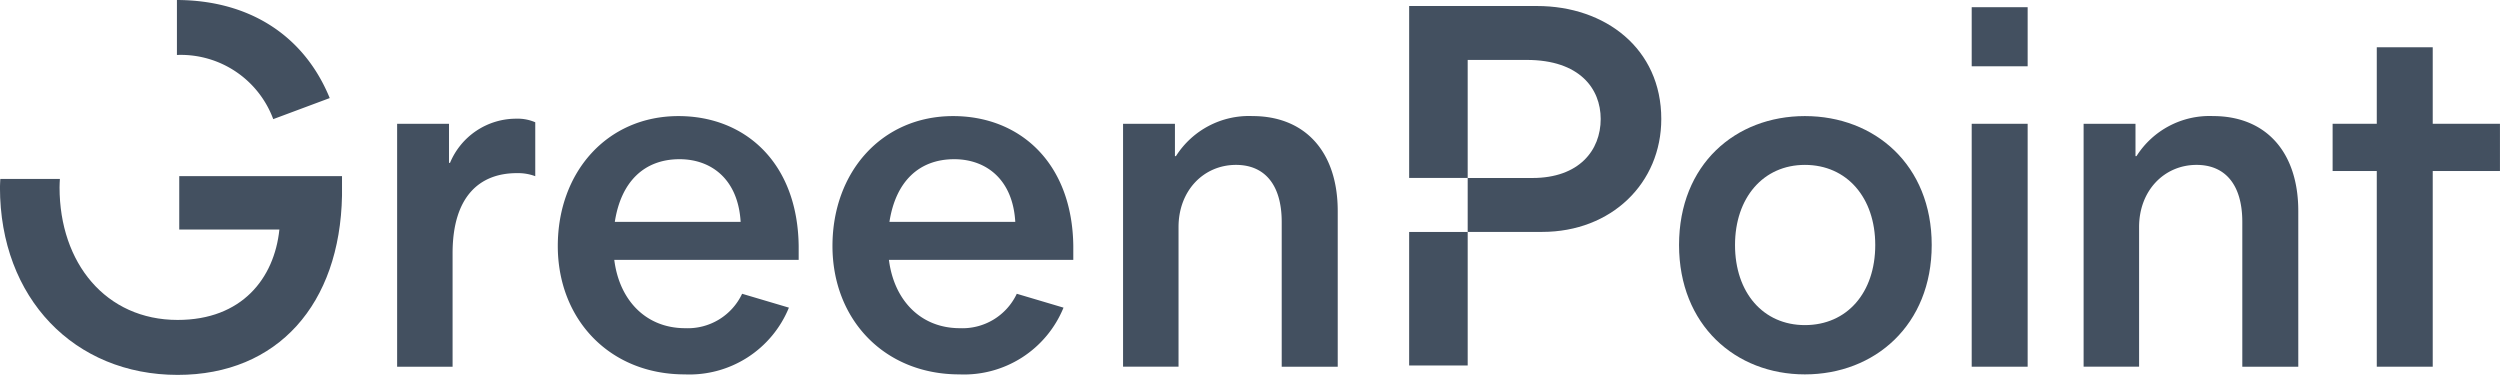 <svg xmlns="http://www.w3.org/2000/svg" width="245.754" height="36.852" viewBox="0 0 245.754 36.852">
  <g id="Group_19" data-name="Group 19" transform="translate(-996.609 -323.895)">
    <g id="Group_15" data-name="Group 15" transform="translate(996.609 323.895)">
      <path id="Path_72" data-name="Path 72" d="M1016.81,335.606l5.552-2.071c-2.513-6.138-7.888-9.616-15.02-9.64V329.3c.044,0,.084-.006.128-.006A9.685,9.685,0,0,1,1016.81,335.606Z" transform="translate(-989.95 -323.895)" fill="#435060"/>
      <path id="Path_73" data-name="Path 73" d="M1014.229,339.831h9.844c-.5,4.8-3.685,8.885-10,8.885-7.067,0-11.61-5.6-11.61-13.025,0-.284.019-.559.032-.836h-5.855c-.01.279-.035.551-.035.836,0,10.9,7.323,18.427,17.468,18.427,9.846,0,15.955-6.966,16.156-17.619v-1.92h-16Z" transform="translate(-996.609 -317.266)" fill="#435060"/>
    </g>
    <g id="Group_16" data-name="Group 16" transform="translate(1135.13 324.486)">
      <path id="Path_74" data-name="Path 74" d="M1094.663,324.26h-12.569v16.9h5.754v-11.6h5.806c5.2,0,7.269,2.826,7.269,5.806,0,3.079-2.12,5.8-6.715,5.8h-6.36v5.3h7.319c6.816,0,11.712-4.795,11.712-11.1C1106.88,328.45,1101.377,324.26,1094.663,324.26Z" transform="translate(-1082.093 -324.26)" fill="#435060"/>
      <rect id="Rectangle_22" data-name="Rectangle 22" width="5.755" height="13.125" transform="translate(0 22.211)" fill="#435060"/>
    </g>
    <path id="Path_75" data-name="Path 75" d="M1025.8,331.6v3.837h.1a7.046,7.046,0,0,1,6.512-4.341,4.347,4.347,0,0,1,1.867.353v5.3a4.853,4.853,0,0,0-1.815-.3c-3.636,0-6.312,2.27-6.312,7.874v11.158H1020.7V331.6Z" transform="translate(14.947 4.466)" fill="#435060"/>
    <path id="Path_76" data-name="Path 76" d="M1042.919,356.329c-7.371,0-12.472-5.4-12.472-12.621,0-7.268,4.848-12.77,11.866-12.77,6.513,0,11.711,4.542,11.813,12.77v1.366H1036c.5,3.986,3.126,6.713,6.966,6.713a5.9,5.9,0,0,0,5.6-3.383l4.6,1.364A10.568,10.568,0,0,1,1042.919,356.329Zm-6.867-14.994h12.369c-.253-4.239-2.928-6.159-6.005-6.159C1038.931,335.176,1036.658,337.4,1036.052,341.335Z" transform="translate(20.994 4.369)" fill="#435060"/>
    <path id="Path_77" data-name="Path 77" d="M1059.578,356.329c-7.371,0-12.468-5.4-12.468-12.621,0-7.268,4.844-12.77,11.865-12.77,6.509,0,11.711,4.542,11.809,12.77v1.366H1052.66c.507,3.986,3.132,6.713,6.969,6.713a5.9,5.9,0,0,0,5.6-3.383l4.594,1.364A10.568,10.568,0,0,1,1059.578,356.329Zm-6.867-14.994h12.369c-.247-4.239-2.928-6.159-6-6.159C1055.591,335.176,1053.317,337.4,1052.711,341.335Z" transform="translate(31.332 4.369)" fill="#435060"/>
    <path id="Path_78" data-name="Path 78" d="M1080.335,355.574V341.335c0-3.633-1.666-5.6-4.49-5.6-3.181,0-5.652,2.523-5.652,6.107v13.731h-5.454v-23.88h5.1v3.179h.1a8.5,8.5,0,0,1,7.521-3.936c5.151,0,8.382,3.484,8.382,9.34v15.3Z" transform="translate(42.268 4.369)" fill="#435060"/>
    <path id="Path_79" data-name="Path 79" d="M1110.836,330.937c6.867,0,12.468,4.8,12.468,12.673s-5.6,12.719-12.468,12.719c-6.817,0-12.369-4.845-12.369-12.719C1098.468,335.683,1104.019,330.937,1110.836,330.937Zm0,20.547c4.14,0,6.918-3.179,6.918-7.874,0-4.644-2.777-7.875-6.918-7.875-4.09,0-6.867,3.231-6.867,7.875C1103.969,348.3,1106.747,351.484,1110.836,351.484Z" transform="translate(63.195 4.369)" fill="#435060"/>
    <path id="Path_80" data-name="Path 80" d="M1116.221,330.14v-5.808h5.5v5.808Zm0,29.532v-23.88h5.5v23.88Z" transform="translate(74.209 0.271)" fill="#435060"/>
    <path id="Path_81" data-name="Path 81" d="M1138.61,355.574V341.335c0-3.633-1.666-5.6-4.495-5.6-3.176,0-5.651,2.523-5.651,6.107v13.731h-5.454v-23.88h5.1v3.179h.1a8.5,8.5,0,0,1,7.524-3.936c5.151,0,8.379,3.484,8.379,9.34v15.3Z" transform="translate(78.421 4.369)" fill="#435060"/>
    <path id="Path_82" data-name="Path 82" d="M1142.457,358.163V338.927h-4.341v-4.644h4.341v-7.52h5.5v7.52h6.608v4.644h-6.608v19.236Z" transform="translate(87.793 1.779)" fill="#435060"/>
  </g>
</svg>
